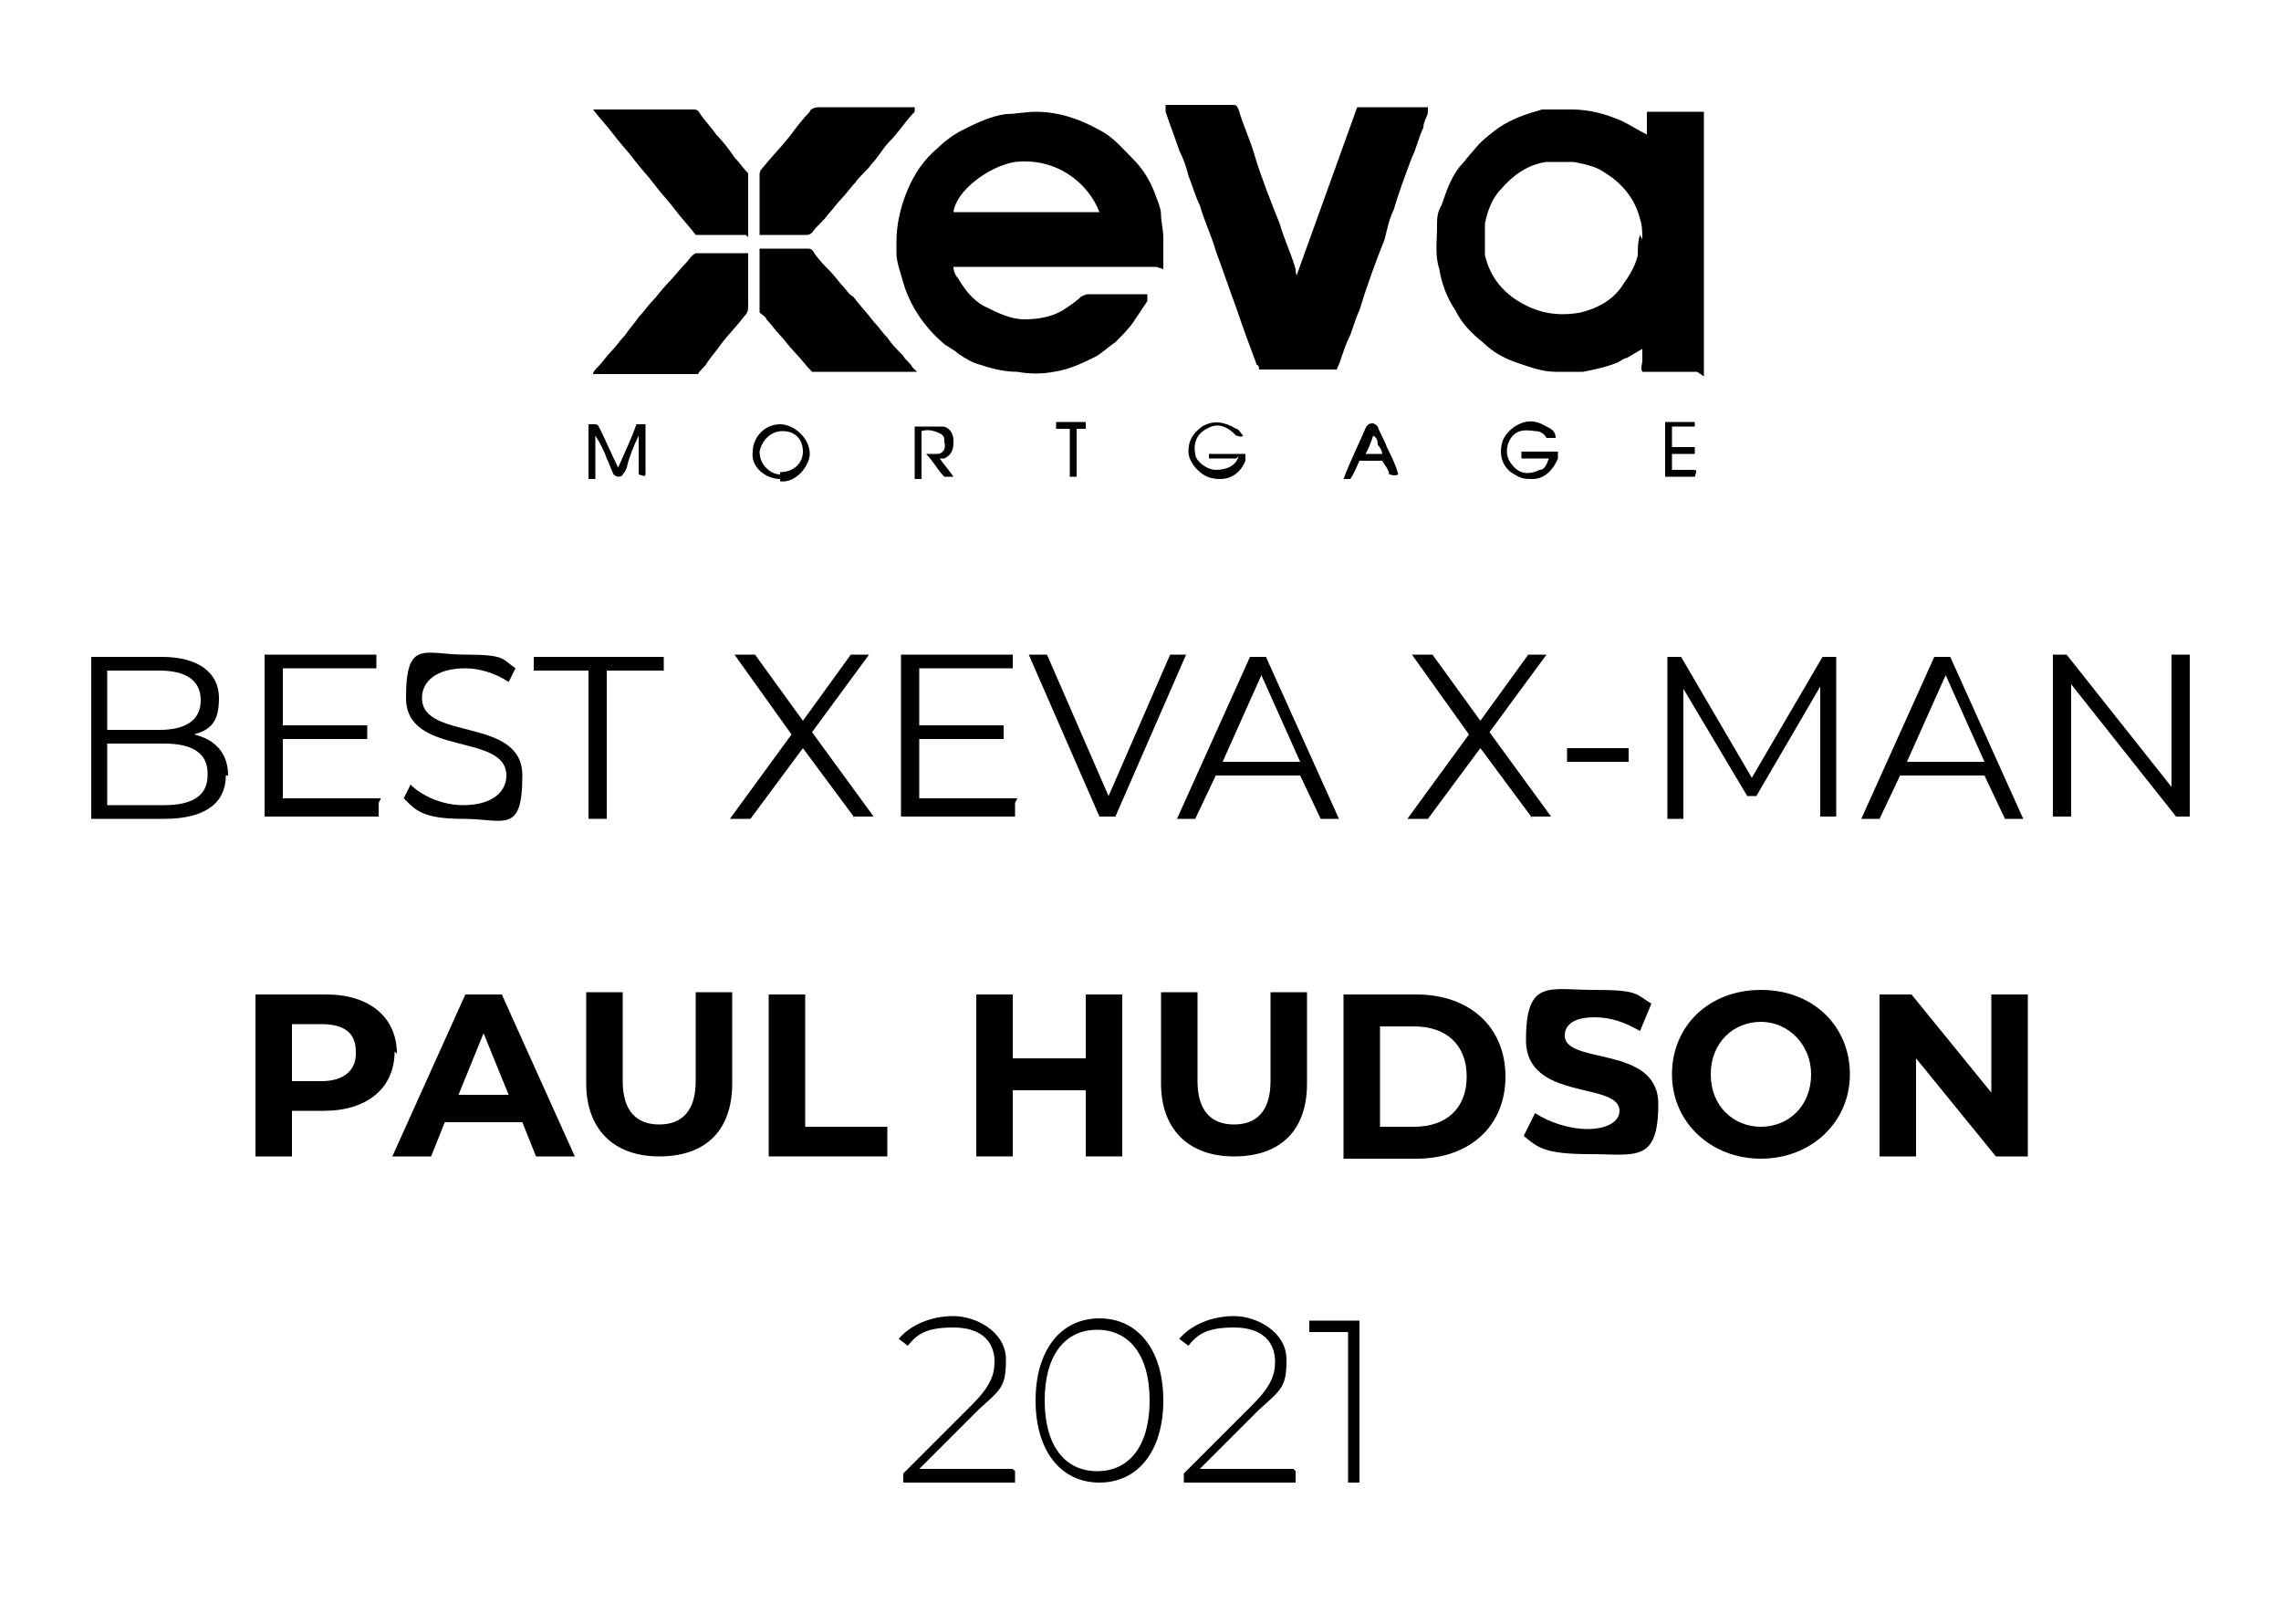 <svg xmlns="http://www.w3.org/2000/svg" id="Layer_1" width="100" height="71.2" viewBox="0 0 100 71.2"><g><path d="M9.9,34c0,1.2-.9,1.9-2.7,1.9H4v-7.1h3.1c1.6,0,2.5,.7,2.5,1.8s-.4,1.4-1.1,1.6c.9,.2,1.5,.8,1.5,1.8Zm-5.2-4.6v2.6h2.3c1.1,0,1.8-.4,1.8-1.3s-.7-1.3-1.8-1.3h-2.3Zm4.4,4.5c0-.9-.7-1.3-1.9-1.3h-2.5v2.7h2.5c1.2,0,1.9-.4,1.9-1.3Z"></path><path d="M16.6,35.2v.6h-5v-7.1h4.9v.6h-4.1v2.5h3.7v.6h-3.7v2.6h4.3Z"></path><path d="M17.7,35l.3-.6c.5,.5,1.4,.9,2.3,.9,1.3,0,1.9-.6,1.9-1.3,0-1.9-4.4-.8-4.4-3.4s.8-1.9,2.6-1.9,1.6,.2,2.2,.6l-.3,.6c-.6-.4-1.3-.6-1.9-.6-1.3,0-1.9,.6-1.9,1.3,0,1.9,4.4,.8,4.4,3.4s-.8,1.9-2.6,1.9-2.1-.4-2.6-.9Z"></path><path d="M25.9,29.4h-2.5v-.6h5.7v.6h-2.5v6.5h-.8v-6.5Z"></path><path d="M37.5,35.9l-2.3-3.1-2.3,3.1h-.9l2.7-3.7-2.5-3.5h.9l2.1,2.9,2.1-2.9h.8l-2.5,3.4,2.7,3.7h-.9Z"></path><path d="M44.5,35.2v.6h-5v-7.1h4.9v.6h-4.1v2.5h3.7v.6h-3.7v2.6h4.3Z"></path><path d="M52,28.7l-3.1,7.1h-.7l-3.1-7.1h.8l2.7,6.2,2.7-6.2h.8Z"></path><path d="M57.3,34h-4l-.9,1.9h-.8l3.2-7.1h.7l3.2,7.1h-.8l-.9-1.9Zm-.3-.6l-1.7-3.8-1.7,3.8h3.4Z"></path><path d="M67.2,35.9l-2.3-3.1-2.3,3.1h-.9l2.7-3.7-2.5-3.5h.9l2.1,2.9,2.1-2.9h.8l-2.5,3.4,2.7,3.7h-.9Z"></path><path d="M68.7,32.8h2.7v.6h-2.7v-.6Z"></path><path d="M80.5,28.7v7.1h-.7v-5.7l-2.8,4.8h-.4l-2.8-4.7v5.7h-.7v-7.1h.6l3.1,5.3,3.1-5.3h.6Z"></path><path d="M87.3,34h-4l-.9,1.9h-.8l3.2-7.1h.7l3.2,7.1h-.8l-.9-1.9Zm-.3-.6l-1.7-3.8-1.7,3.8h3.4Z"></path><path d="M96,28.7v7.1h-.6l-4.6-5.8v5.8h-.8v-7.1h.6l4.6,5.8v-5.8h.7Z"></path></g><g><path d="M17.3,46.1c0,1.6-1.2,2.6-3.1,2.6h-1.4v2h-1.6v-7.1h3.1c1.9,0,3.1,1,3.1,2.6Zm-1.7,0c0-.8-.5-1.2-1.5-1.2h-1.3v2.5h1.3c1,0,1.5-.5,1.5-1.2Z"></path><path d="M22.8,49.2h-3.3l-.6,1.5h-1.7l3.2-7.1h1.6l3.2,7.1h-1.7l-.6-1.5Zm-.5-1.2l-1.1-2.7-1.1,2.7h2.3Z"></path><path d="M25.7,47.5v-4h1.6v3.9c0,1.3,.6,1.9,1.6,1.9s1.6-.6,1.6-1.9v-3.9h1.6v4c0,2.1-1.2,3.2-3.2,3.2s-3.2-1.2-3.2-3.2Z"></path><path d="M33.7,43.6h1.6v5.8h3.6v1.3h-5.2v-7.1Z"></path><path d="M49.2,43.6v7.1h-1.6v-2.9h-3.2v2.9h-1.6v-7.1h1.6v2.8h3.2v-2.8h1.6Z"></path><path d="M50.9,47.5v-4h1.6v3.9c0,1.3,.6,1.9,1.6,1.9s1.6-.6,1.6-1.9v-3.9h1.6v4c0,2.1-1.2,3.2-3.2,3.2s-3.2-1.2-3.2-3.2Z"></path><path d="M58.9,43.6h3.2c2.3,0,3.9,1.4,3.9,3.6s-1.6,3.6-3.9,3.6h-3.2v-7.1Zm3.1,5.8c1.4,0,2.3-.8,2.3-2.2s-.9-2.2-2.3-2.2h-1.5v4.4h1.5Z"></path><path d="M66.7,50l.6-1.2c.6,.4,1.5,.7,2.3,.7s1.4-.3,1.4-.8c0-1.3-4.1-.4-4.1-3.1s1-2.2,3-2.2,1.8,.2,2.5,.6l-.5,1.2c-.7-.4-1.3-.6-2-.6-1,0-1.3,.4-1.3,.8,0,1.3,4.1,.4,4.1,3s-1,2.2-3,2.2-2.3-.3-2.9-.8Z"></path><path d="M73.3,47.1c0-2.1,1.6-3.7,3.9-3.7s3.9,1.6,3.9,3.7-1.7,3.7-3.9,3.7-3.9-1.6-3.9-3.7Zm6.1,0c0-1.3-1-2.3-2.2-2.3s-2.2,.9-2.2,2.3,1,2.3,2.2,2.3,2.2-.9,2.2-2.3Z"></path><path d="M88.9,43.6v7.1h-1.4l-3.5-4.3v4.3h-1.6v-7.1h1.4l3.5,4.3v-4.3h1.6Z"></path></g><g><path d="M44.5,64.5v.5h-4.9v-.4l3-3c.8-.8,1-1.3,1-1.9,0-.9-.6-1.5-1.8-1.5s-1.6,.3-2,.8l-.4-.3c.5-.6,1.4-1,2.4-1s2.3,.7,2.3,1.9-.2,1.3-1.2,2.2l-2.6,2.6h4.1Z"></path><path d="M45.4,61.4c0-2.2,1.1-3.6,2.8-3.6s2.8,1.4,2.8,3.6-1.1,3.6-2.8,3.6-2.8-1.4-2.8-3.6Zm5,0c0-2-.9-3.1-2.3-3.1s-2.3,1.1-2.3,3.1,.9,3.1,2.3,3.1,2.3-1.1,2.3-3.1Z"></path><path d="M56.8,64.5v.5h-4.9v-.4l3-3c.8-.8,1-1.3,1-1.9,0-.9-.6-1.5-1.8-1.5s-1.6,.3-2,.8l-.4-.3c.5-.6,1.4-1,2.4-1s2.3,.7,2.3,1.9-.2,1.3-1.2,2.2l-2.6,2.6h4.1Z"></path><path d="M59.6,57.9v7.1h-.5v-6.6h-1.7v-.5h2.3Z"></path></g><g id="bCuH9c"><g><path d="M50.7,11.7h-8.9c0,.2,.1,.4,.2,.5,.3,.5,.6,.9,1.1,1.2,.6,.3,1.2,.6,1.8,.6,.6,0,1.2-.1,1.7-.4,.3-.2,.6-.4,.8-.6,0,0,.2-.1,.3-.1,.8,0,1.7,0,2.5,0,0,0,0,0,.1,0,0,.1,0,.2,0,.3-.2,.3-.4,.6-.6,.9-.2,.3-.5,.6-.8,.9-.3,.2-.5,.4-.8,.6-.6,.3-1.2,.6-1.9,.7-.5,.1-1.1,.1-1.6,0-.5,0-1-.1-1.6-.3-.4-.1-.7-.3-1-.5-.2-.2-.5-.3-.7-.5-.8-.7-1.4-1.6-1.7-2.6-.1-.4-.3-.9-.3-1.3,0-.2,0-.4,0-.5,0-.8,.2-1.6,.5-2.3,.3-.7,.7-1.3,1.3-1.8,.3-.3,.7-.6,1.1-.8,.6-.3,1.2-.6,1.9-.7,.4,0,.9-.1,1.3-.1,1,0,1.9,.3,2.8,.8,.6,.3,1,.8,1.5,1.3,.4,.4,.7,.9,.9,1.4,.1,.3,.3,.7,.3,1,0,.3,.1,.7,.1,1,0,.4,0,.7,0,1.1,0,0,0,.2,0,.3Zm-2.5-2.4c-.5-1.3-1.9-2.4-3.7-2.2-1.2,.2-2.6,1.3-2.7,2.2h6.3Z"></path><path d="M74.4,16.3h-2.4c-.1-.2,0-.3,0-.5,0-.2,0-.3,0-.5,0,0,0,0,0,0-.2,.1-.5,.3-.7,.4-.1,0-.2,.1-.4,.2-.5,.2-1,.3-1.5,.4-.4,0-.8,0-1.2,0-.6,0-1.1-.2-1.7-.4-.6-.2-1.1-.5-1.5-.9-.5-.4-.9-.8-1.2-1.4-.4-.6-.6-1.2-.7-1.8-.2-.6-.1-1.2-.1-1.9,0-.3,0-.6,.2-.9,.2-.6,.4-1.2,.8-1.7,.2-.2,.4-.5,.6-.7,.3-.4,.7-.7,1.1-1,.6-.4,1.2-.6,1.9-.8,.2,0,.5,0,.7,0,.2,0,.4,0,.6,0,.8,0,1.5,.2,2.2,.5,.4,.2,.7,.4,1.1,.6v-1c0,0,.1,0,.2,0,.7,0,1.4,0,2.1,0,0,0,0,0,.2,0,0,0,0,.1,0,.2,0,0,0,.1,0,.2,0,3.6,0,7.3,0,10.9s0,.2,0,.3Zm-2.4-5.8c0-.3,0-.6-.1-.9-.2-.8-.7-1.5-1.5-2-.4-.3-.9-.4-1.4-.5-.2,0-.4,0-.6,0-.2,0-.4,0-.6,0-.8,.1-1.5,.6-2,1.2-.4,.4-.6,1-.7,1.5,0,.5,0,.9,0,1.4,.2,.8,.6,1.4,1.3,1.9,.9,.6,1.8,.8,2.9,.6,.8-.2,1.5-.6,1.9-1.3,.3-.4,.5-.8,.6-1.2,0-.3,0-.6,.1-.9Z"></path><path d="M56.8,12.2c.9-2.5,1.8-5,2.7-7.5h3.1c0,0,0,.1,0,.2,0,.2-.2,.4-.2,.7-.2,.4-.3,.9-.5,1.3-.3,.8-.6,1.6-.8,2.3-.2,.4-.3,.9-.4,1.3-.4,1-.8,2.1-1.1,3.1-.2,.4-.3,.9-.5,1.3-.2,.4-.3,.9-.5,1.3,0,0,0,0,0,0h-3.4c0,0,0-.2-.1-.2-.3-.8-.6-1.6-.9-2.5-.3-.8-.6-1.7-.9-2.5-.2-.7-.5-1.3-.7-2-.2-.4-.3-.8-.5-1.3-.1-.4-.2-.7-.4-1.1-.2-.6-.4-1.1-.6-1.7,0,0,0-.2,0-.3,0,0,.2,0,.2,0,.9,0,1.8,0,2.7,0,.2,0,.2,0,.3,.2,.2,.7,.5,1.3,.7,2,.3,1,.7,2,1.1,3,.2,.7,.5,1.3,.7,2,0,.1,0,.2,.1,.4Z"></path><path d="M32.7,10.3h-2.2c-.3-.4-.6-.7-.9-1.1-.3-.4-.6-.7-.9-1.1-.3-.4-.6-.7-.9-1.1-.3-.4-.6-.7-.9-1.1-.3-.4-.6-.7-.9-1.1,0,0,.2,0,.3,0,1.2,0,2.3,0,3.5,0,.2,0,.4,0,.6,0,.1,0,.2,0,.3,.2,.2,.3,.5,.6,.7,.9,.3,.3,.6,.7,.8,1,.2,.2,.4,.5,.6,.7,0,0,0,.2,0,.2,0,.8,0,1.6,0,2.4,0,0,0,.1,0,.2Z"></path><path d="M40.1,4.7c0,0,0,.1,0,.2-.4,.4-.7,.9-1.1,1.3-.3,.3-.5,.7-.8,1-.2,.3-.5,.5-.7,.8-.2,.2-.4,.5-.6,.7-.2,.2-.4,.5-.6,.7-.2,.3-.5,.5-.7,.8,0,0-.1,.1-.2,.1-.7,0-1.3,0-2,0,0,0,0,0-.1,0,0,0,0-.1,0-.2,0-.8,0-1.6,0-2.4,0-.1,0-.2,.1-.3,.4-.5,.8-.9,1.2-1.4,.3-.4,.6-.8,.9-1.1,0-.1,.2-.2,.4-.2,1.4,0,2.7,0,4.1,0,0,0,.1,0,.2,0Z"></path><path d="M35.6,16.3c-.3-.3-.5-.6-.8-.9-.2-.2-.4-.5-.6-.7-.2-.2-.4-.5-.6-.7,0-.1-.2-.2-.3-.3,0,0,0-.1,0-.2,0-.9,0-1.7,0-2.6,0,0,0,0,0,0,0,0,0,0,.2,0,.6,0,1.3,0,1.9,0,.1,0,.2,0,.3,.2,.2,.3,.5,.6,.7,.8,.2,.2,.4,.5,.6,.7,.1,.1,.2,.3,.4,.4,.3,.4,.6,.7,.9,1.1,.2,.2,.4,.5,.6,.7,.2,.3,.4,.5,.7,.8,.1,.2,.3,.3,.4,.5,0,0,.1,.1,.2,.2,0,0,0,0,0,0,0,0,0,0,0,0-1.4,0-2.9,0-4.3,0,0,0-.1,0-.2,0Z"></path><path d="M32.8,10.8v.3c0,.7,0,1.4,0,2.2,0,.3,0,.4-.2,.6-.3,.4-.7,.8-1,1.2-.2,.3-.4,.5-.6,.8-.1,.2-.3,.3-.4,.5h-4.6c0-.1,.1-.2,.2-.3,.2-.2,.4-.5,.6-.7,.2-.2,.4-.5,.6-.7,.2-.3,.4-.5,.6-.8,.2-.2,.4-.5,.6-.7,.2-.2,.4-.5,.6-.7,.3-.3,.6-.7,.9-1,.1-.1,.2-.3,.4-.4,0,0,.1,0,.2,0,.7,0,1.4,0,2.1,0,0,0,0,0,0,0Z"></path><path d="M28,19.1c-.2,.4-.4,.9-.5,1.3,0,.1-.1,.3-.2,.4,0,0,0,.1-.2,.1,0,0-.1,0-.2-.1-.1-.2-.2-.5-.3-.7-.1-.3-.3-.7-.5-1v1.9h-.3c0-.3,0-.5,0-.8,0-.3,0-.5,0-.8v-.8c0,0,.1,0,.2,0,.2,0,.2,0,.3,.2,.3,.6,.5,1.1,.8,1.7,.3-.7,.6-1.3,.8-1.9,.1,0,.2,0,.4,0,0,0,0,.2,0,.2,0,.6,0,1.3,0,1.9,0,0,0,0,0,0,0,.2,0,.2-.3,.1,0-.2,0-.4,0-.6,0-.2,0-.4,0-.6,0-.2,0-.4,0-.6,0,0,0,0,0,0Z"></path><path d="M54.2,20.1h-1.2c0-.1,0-.2,0-.2,.2,0,1.3,0,1.6,0,0,.1,0,.2,0,.3-.2,.5-.6,.8-1.1,.8-.4,0-.7-.1-1-.4-.2-.2-.4-.5-.4-.8,0-.5,.2-.8,.6-1.1,.5-.3,1-.2,1.5,.1,.1,0,.2,.2,.3,.3-.1,.1-.2,0-.3,0-.4-.4-.8-.6-1.3-.3-.4,.2-.6,.6-.5,1.1,0,.3,.5,.7,.9,.7,.5,0,.9-.2,1-.6Z"></path><path d="M66.7,19.8c0,0,.1,0,.2,0,.5,0,.9,0,1.4,0,0,0,0,.2,0,.3-.2,.5-.6,.9-1.1,.9-.3,0-.5,0-.8-.2-.4-.2-.6-.6-.6-1,0-.5,.2-.8,.6-1.1,.5-.3,.9-.3,1.4,0,.2,.1,.4,.2,.4,.5-.2,0-.3,0-.4,0-.1-.2-.3-.3-.5-.3-.6-.1-1,0-1.2,.6-.1,.4,0,.7,.3,1,.3,.3,.7,.3,1.1,.1,.2,0,.3-.2,.4-.5-.2,0-.4,0-.6,0-.2,0-.4,0-.6,0,0-.1,0-.2,0-.3Z"></path><path d="M34.2,21c-.6,0-1.3-.5-1.2-1.2,0-.6,.5-1.2,1.2-1.2,.6,0,1.3,.6,1.3,1.3,0,.5-.6,1.3-1.3,1.2Zm0-.3c.6,0,1-.4,1-.9,0-.5-.3-.9-.9-.9-.5,0-.9,.4-1,.9,0,.6,.5,1,.9,1Z"></path><path d="M41.2,20.1c.2,.3,.4,.5,.6,.8-.1,0-.3,0-.4,0-.3-.3-.5-.7-.8-1,.2,0,.4,0,.5,0,.2,0,.4-.2,.3-.5,0-.2,0-.3-.2-.4-.2-.1-.5-.2-.8-.1,0,0,0,.2,0,.2,0,.5,0,1.1,0,1.6,0,0,0,.2,0,.3-.1,0-.2,0-.3,0,0,0,0,0,0-.1,0-.7,0-1.5,0-2.2,0,0,.1,0,.2,0,.3,0,.5,0,.8,0,0,0,.2,0,.2,0,.3,0,.5,.3,.5,.6,0,.3,0,.6-.4,.8,0,0-.1,0-.3,0Z"></path><path d="M60,18.6c.2-.1,.3,0,.4,.1,.1,.3,.3,.6,.4,.9,.2,.4,.4,.8,.5,1.2,0,0,0,0,0,0-.2,.1-.3,0-.4,0,0-.2-.2-.4-.3-.6h-1c-.1,.2-.2,.5-.4,.8,0,0-.2,0-.3,0,.3-.8,.7-1.6,1-2.3Zm-.2,1.3c.3,0,.6,0,.8,0,0-.1-.1-.3-.2-.4,0-.1,0-.3-.2-.4-.1,.3-.2,.6-.4,.9Z"></path><path d="M73.3,18.8v.8h1v.3c-.3,0-.7,0-1,0,0,.2,0,.5,0,.7,0,0,.1,0,.2,0,.2,0,.5,0,.7,0,.2,0,.2,0,.1,.3-.4,0-.8,0-1.3,0,0,0,0-.1,0-.2,0-.8,0-2,0-2.2,.2,0,1.1,0,1.3,0v.2h-1Z"></path><path d="M46.8,18.8h-.5v-.3c.4,0,.9,0,1.3,0,0,0,0,.1,0,.3-.1,0-.3,0-.4,0,0,0,0,.2,0,.2,0,.5,0,1.1,0,1.6,0,0,0,.2,0,.3-.1,0-.2,0-.3,0,0-.3,0-.5,0-.7,0-.2,0-.5,0-.7v-.7Z"></path></g></g></svg>
